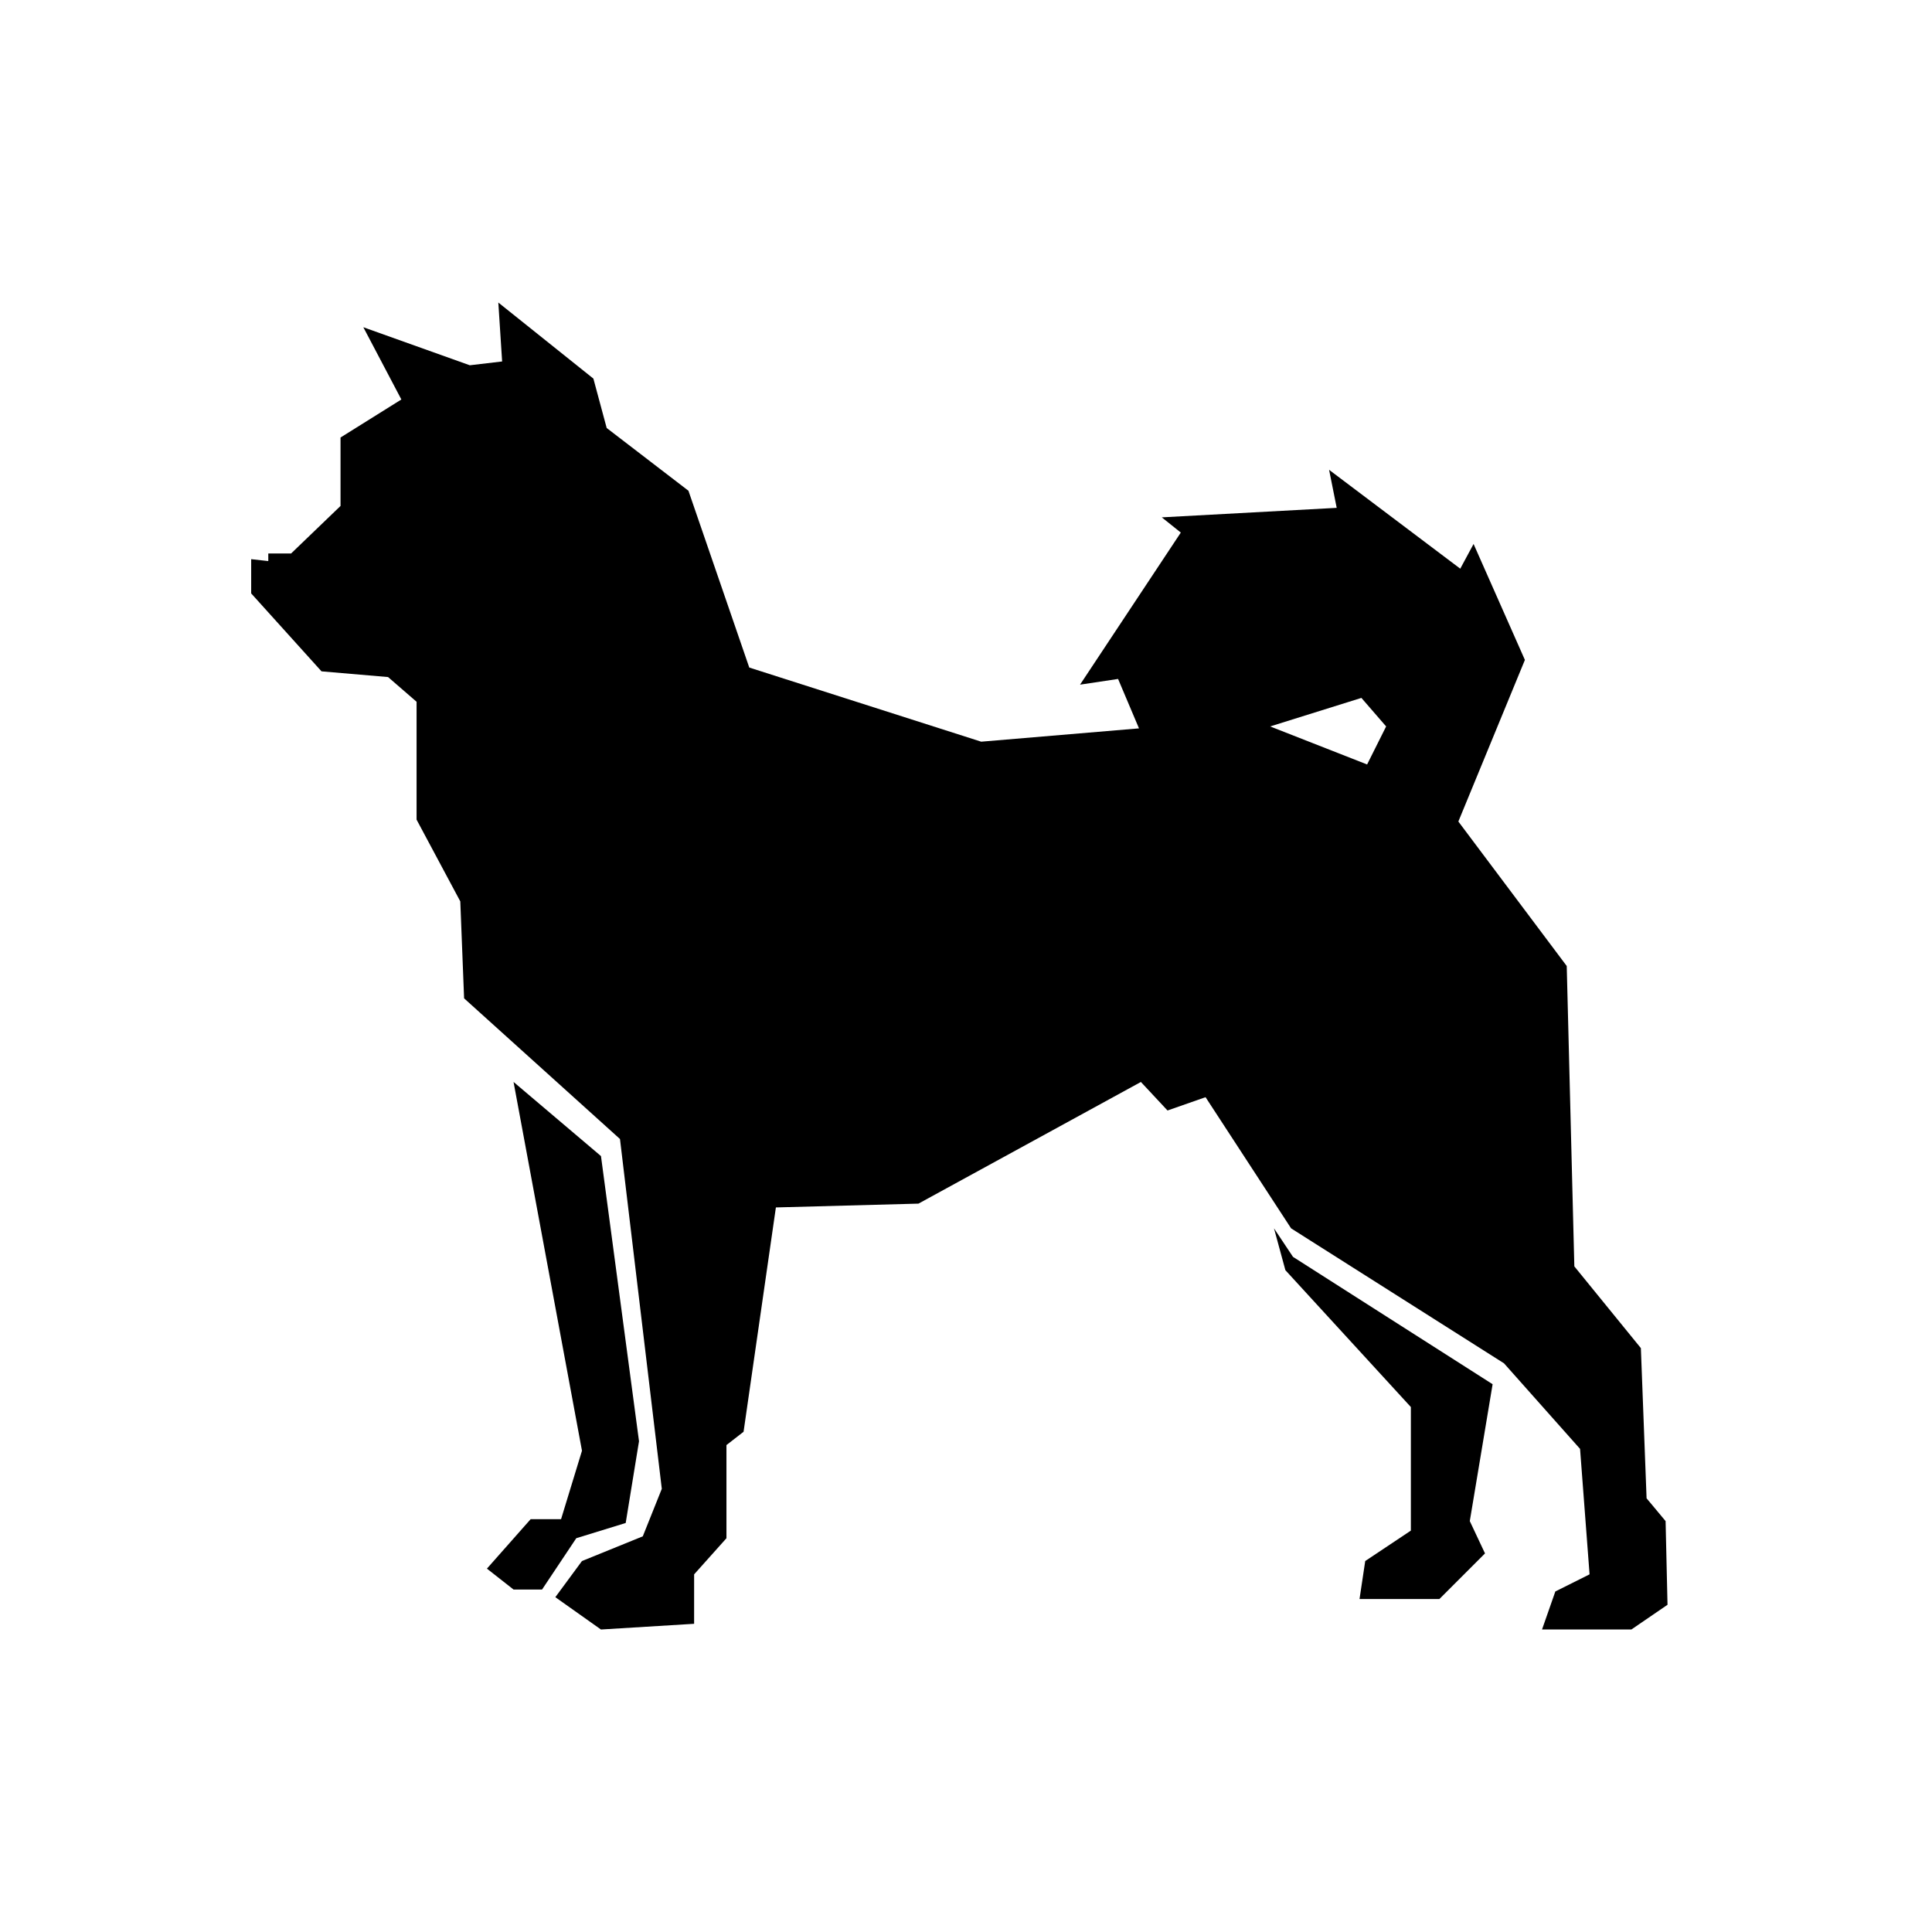 <?xml version="1.0" encoding="UTF-8"?>
<!-- Uploaded to: ICON Repo, www.svgrepo.com, Generator: ICON Repo Mixer Tools -->
<svg fill="#000000" width="800px" height="800px" version="1.1" viewBox="144 144 512 512" xmlns="http://www.w3.org/2000/svg">
 <g>
  <path d="m585.4 547.11-5.039-6.043-1.512-39.801-17.633-21.664-2.016-79.602-28.719-38.289 17.633-42.824-13.602-30.73-3.527 6.547-34.762-26.199 2.016 10.078-46.352 2.519 5.039 4.031-26.703 40.305 10.078-1.512 5.543 13.098-41.816 3.527-61.465-19.648-16.121-46.855-21.664-16.625-3.527-13.098-25.191-20.152 1.008 15.617-8.566 1.008-28.215-10.078 10.078 19.145-16.121 10.078v18.137l-13.098 12.594h-6.047v2.016l-4.535-0.504v9.07l18.641 20.656 17.633 1.512 7.559 6.551v31.234l11.586 21.664 1.008 25.695 41.312 37.281 11.082 92.699-5.039 12.594-16.121 6.551-7.055 9.574 12.09 8.566 24.688-1.512 0.004-13.102 8.566-9.574v-24.688l4.535-3.527 8.566-59.449 37.785-1.008 58.945-32.242 7.055 7.559 10.078-3.527 22.672 34.762 56.426 35.77 20.152 22.672 2.519 33.25-9.07 4.535-3.527 10.078h23.68l9.574-6.551zm-79.102-200.52-25.695-10.078 24.184-7.559 6.551 7.559z"/>
  <path d="m481.62 469.52 5.035 7.559 52.902 33.754-6.047 36.273 4.031 8.566-12.094 12.09h-21.16l1.512-10.074 12.094-8.062v-32.746l-33.254-36.273z"/>
  <path d="m296.72 551.64-9.07 13.602h-7.555l-7.055-5.539 11.586-13.102h8.062l5.543-18.137-18.137-97.738 23.172 19.648 10.078 75.57-3.527 21.664z"/>
 </g>
</svg>